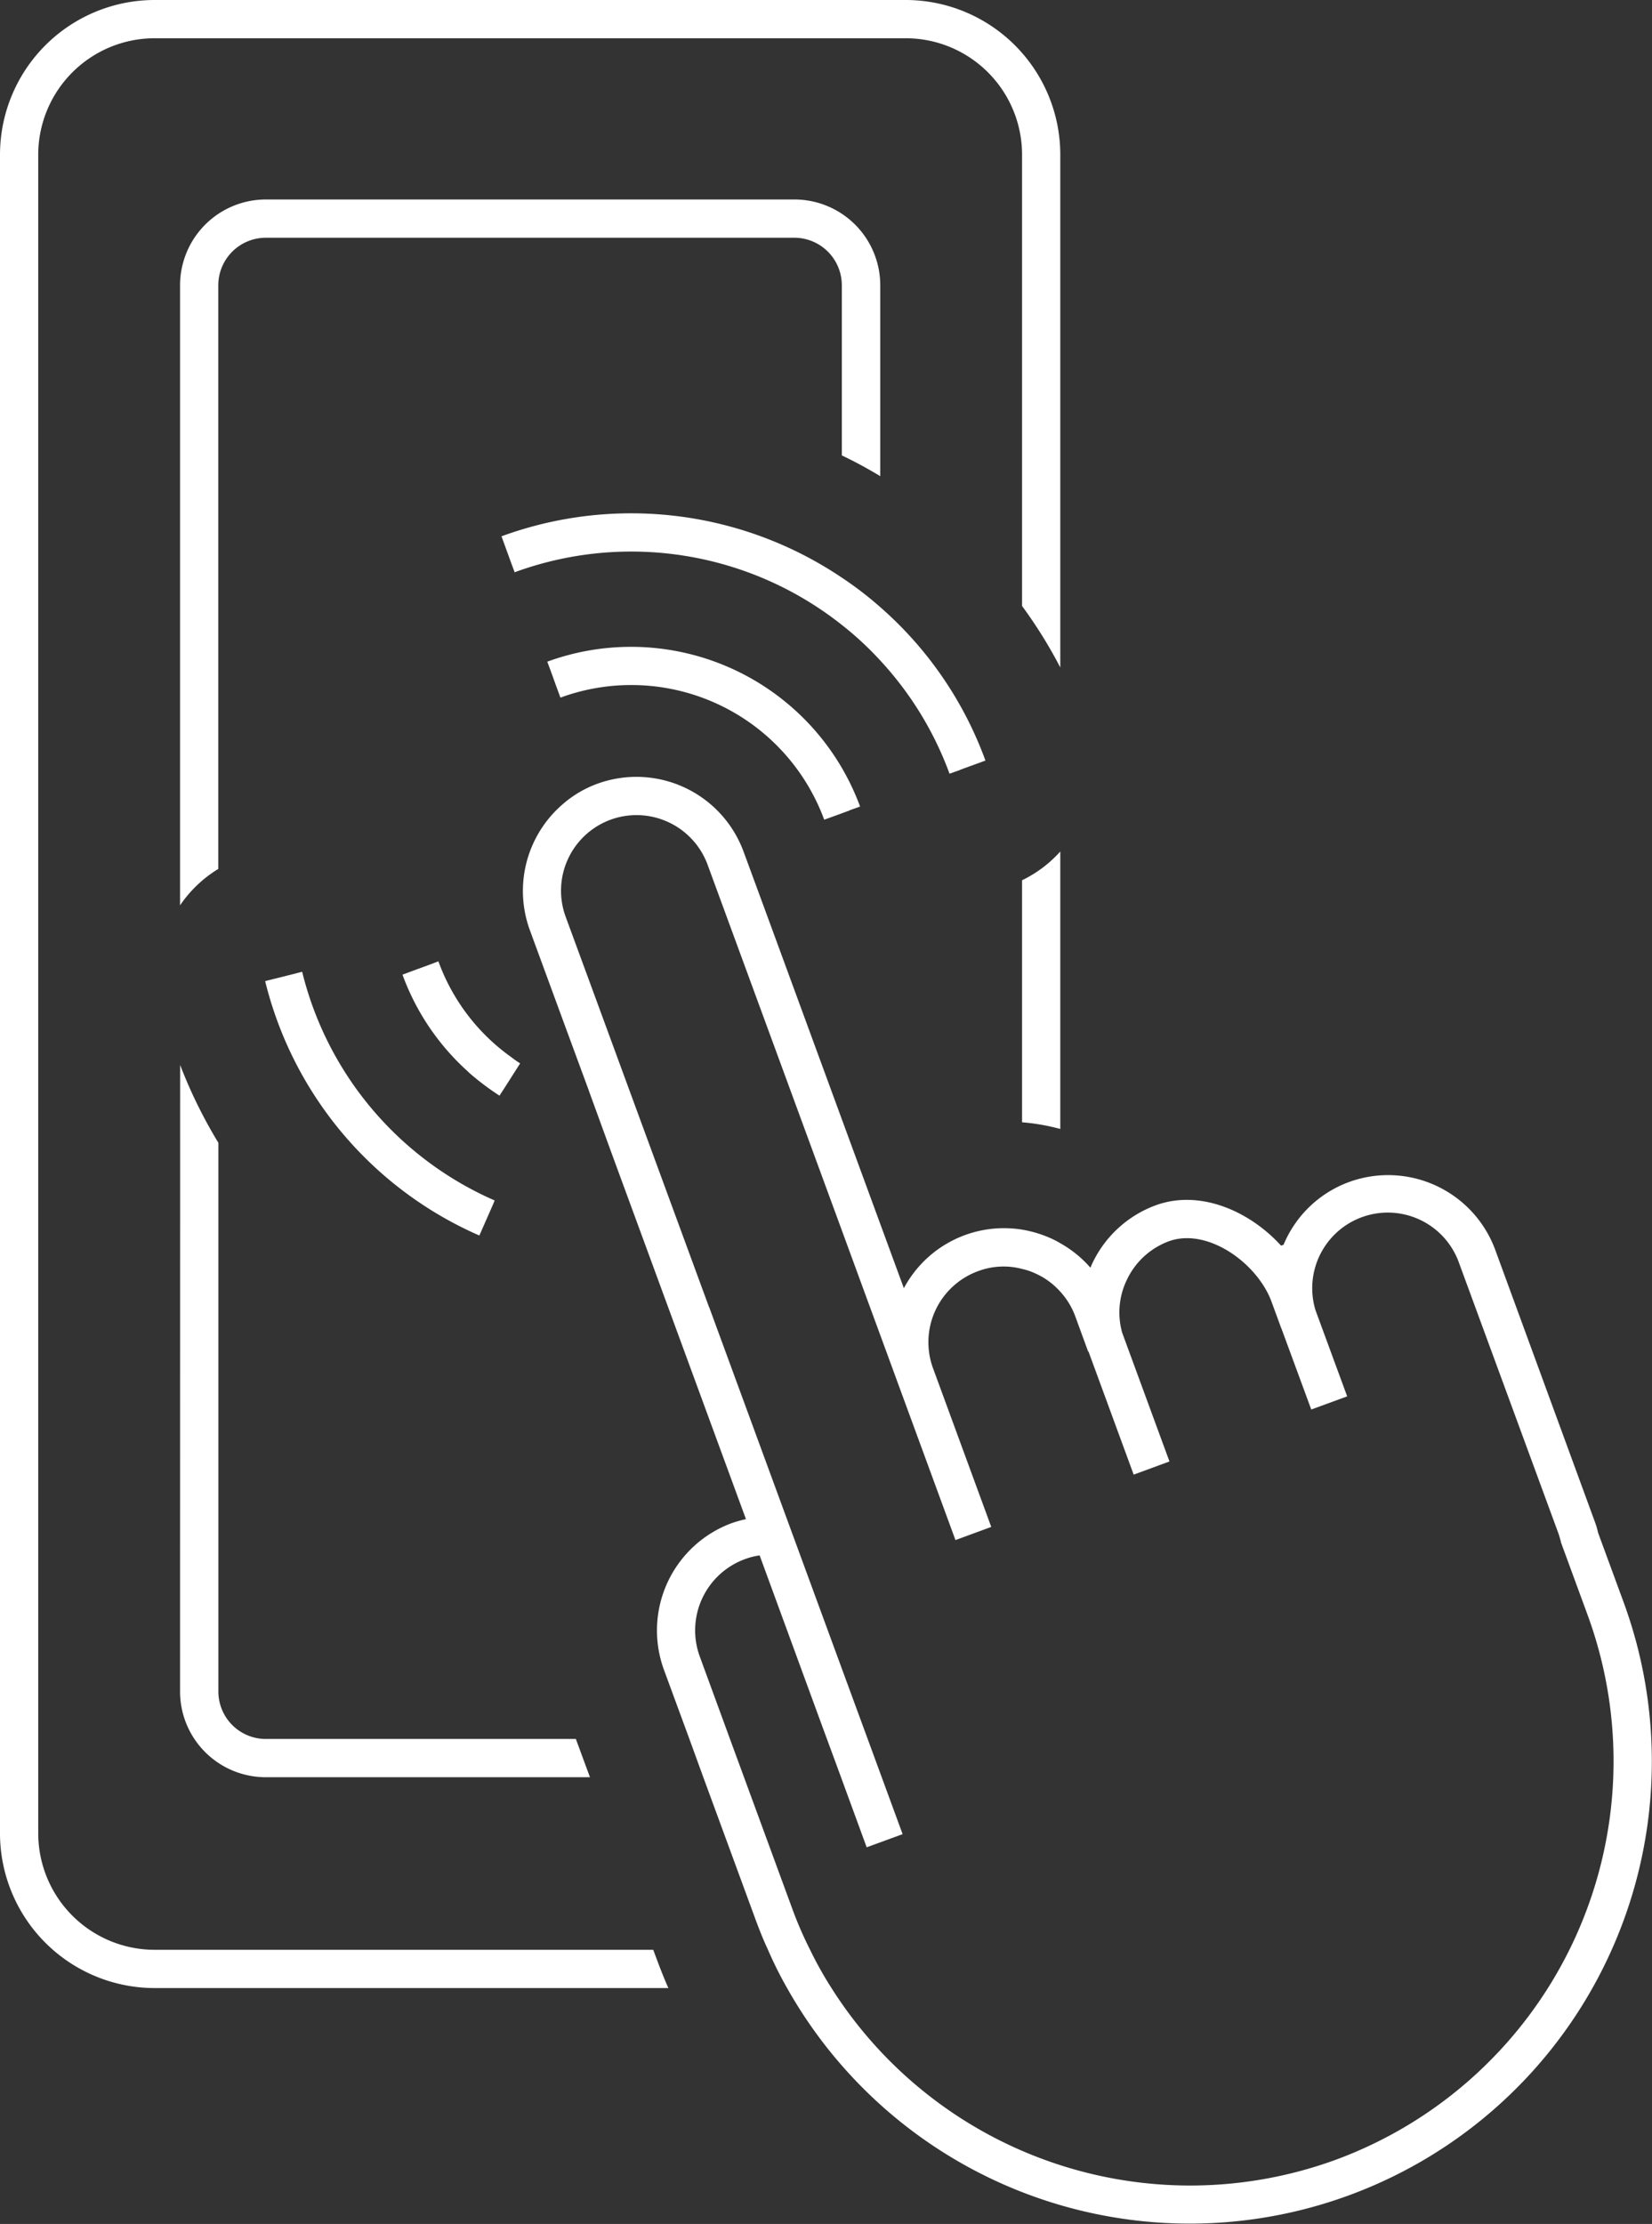 <svg xmlns="http://www.w3.org/2000/svg" xmlns:xlink="http://www.w3.org/1999/xlink" width="74.318" height="100" viewBox="0 0 74.318 100"><rect x="0" y="0" width="74.318" height="100" fill="#333333" stroke="none"/><defs><clipPath id="a"><rect width="74.318" height="100" fill="none"/></clipPath></defs><g clip-path="url(#a)"><path d="M45.979,50.464a9.5,9.5,0,0,1,1.72.3V38.288a5.548,5.548,0,0,1-1.72,1.293Z" fill="#fff"/><path d="M29.387,87.673H6.955A5.242,5.242,0,0,1,1.72,82.438V6.948A5.24,5.24,0,0,1,6.955,1.72H40.744a5.236,5.236,0,0,1,5.235,5.228v20.3a21.085,21.085,0,0,1,1.72,2.765V6.948A6.961,6.961,0,0,0,40.744,0H6.955A6.961,6.961,0,0,0,0,6.948v75.49a6.962,6.962,0,0,0,6.955,6.955H30.068c-.2-.447-.378-.908-.55-1.369Z" fill="#fff"/><path d="M39.6,21.407V12.829A3.861,3.861,0,0,0,35.743,8.97H11.963A3.862,3.862,0,0,0,8.1,12.829v27.88a5.584,5.584,0,0,1,1.72-1.637V12.829a2.141,2.141,0,0,1,2.139-2.139h23.78a2.139,2.139,0,0,1,2.132,2.139v7.649a19.477,19.477,0,0,1,1.721.929" fill="#fff"/><path d="M8.1,76.061a3.856,3.856,0,0,0,3.859,3.852H26.54l-.634-1.72H11.963a2.135,2.135,0,0,1-2.139-2.132V51.386a21.64,21.64,0,0,1-1.72-3.5Z" fill="#fff"/><path d="M73.041,72.044l-1.148-3.123a3.667,3.667,0,0,0-.159-.53l-4.471-12.2a5.137,5.137,0,0,0-6.576-3.041,5.084,5.084,0,0,0-2.944,2.821l-.111.041c-1.43-1.569-3.659-2.538-5.64-1.816a5.105,5.105,0,0,0-2.876,2.662c-.02.048-.041.1-.062.144a5.119,5.119,0,0,0-1.355-1.1,3.9,3.9,0,0,0-.378-.2,5.3,5.3,0,0,0-1.342-.412,5.106,5.106,0,0,0-5.317,2.634l-1.066-2.9-1.72-4.684-3.412-9.294-1.018-2.765a5.138,5.138,0,0,0-6.57-3.041,4.954,4.954,0,0,0-1.6.956,5.137,5.137,0,0,0-1.445,5.614l1.486,4.045,1.176,3.191v.007l1.018,2.793,6.047,16.462a5.581,5.581,0,0,0-.654.185,5.143,5.143,0,0,0-3.04,6.577l1.149,3.123.626,1.72,2.373,6.459c.165.44.337.874.537,1.3a17.341,17.341,0,0,0,.859,1.72A20.787,20.787,0,0,0,73.041,72.044M60.1,97.111a19.1,19.1,0,0,1-22.694-7.718,16.716,16.716,0,0,1-.963-1.72,17.124,17.124,0,0,1-.818-1.892l-2.154-5.867-.632-1.72-1.363-3.722A3.412,3.412,0,0,1,33.5,70.111a3.176,3.176,0,0,1,.674-.172l2.862,7.808.612,1.657,1.341,3.66,1.617-.591L39,78.1l-1.128-3.068L31.905,58.781H31.9l-3.4-9.252-1.961-5.338-1.093-2.972a3.4,3.4,0,0,1,2.022-4.361,3.407,3.407,0,0,1,4.361,2.015l6.047,16.462L39,58.4l.592,1.61.77,2.1,2.621,7.14,1.61-.592-2.621-7.14A3.4,3.4,0,0,1,44,57.158a3.252,3.252,0,0,1,1.981-.1,2.878,2.878,0,0,1,.62.213,3.31,3.31,0,0,1,1.1.812,3.349,3.349,0,0,1,.667,1.093l.585,1.6.014-.007L51,66.307l1.61-.592-2.14-5.826v-.014a3.348,3.348,0,0,1,.207-2.291,3.388,3.388,0,0,1,1.9-1.768c1.727-.633,3.976.963,4.623,2.711l.44,1.2.007.007,1.342,3.645,1.616-.591-1.417-3.852-.028-.09a3.4,3.4,0,0,1,6.48-2.05l4.479,12.183c.041.131.082.261.11.392l1.2,3.268A19.1,19.1,0,0,1,60.1,97.111" fill="#fff"/><path d="M23.038,47.561a9.084,9.084,0,0,1-3.316-4.334l-.419.158-.716.262-.481.179A10.857,10.857,0,0,0,21.071,48.2v.007a11.8,11.8,0,0,0,1.4,1.059l.289-.447.468-.736.172-.268a4.312,4.312,0,0,1-.358-.248Z" fill="#fff"/><path d="M24.62,29.752l.179.482.213.591.2.544a9.248,9.248,0,0,1,11.866,5.489l.8-.289.034-.014.3-.11v-.007l.481-.172a11.154,11.154,0,0,0-.818-1.733A10.983,10.983,0,0,0,24.62,29.752" fill="#fff"/><path d="M11.928,44.115a16.87,16.87,0,0,0,9.637,11.44l.62-1.41.068-.166a15.167,15.167,0,0,1-8.66-10.284l-.317.083Z" fill="#fff"/><path d="M39.6,29.7a15.141,15.141,0,0,1,3.116,5.09l.482-.171v-.007l1.134-.413A16.8,16.8,0,0,0,39.6,27.3a15.747,15.747,0,0,0-1.721-1.321,16.97,16.97,0,0,0-15.318-1.864l.412,1.135.179.482a15.253,15.253,0,0,1,14.727,2.373A14.437,14.437,0,0,1,39.6,29.7" fill="#fff"/></g></svg>